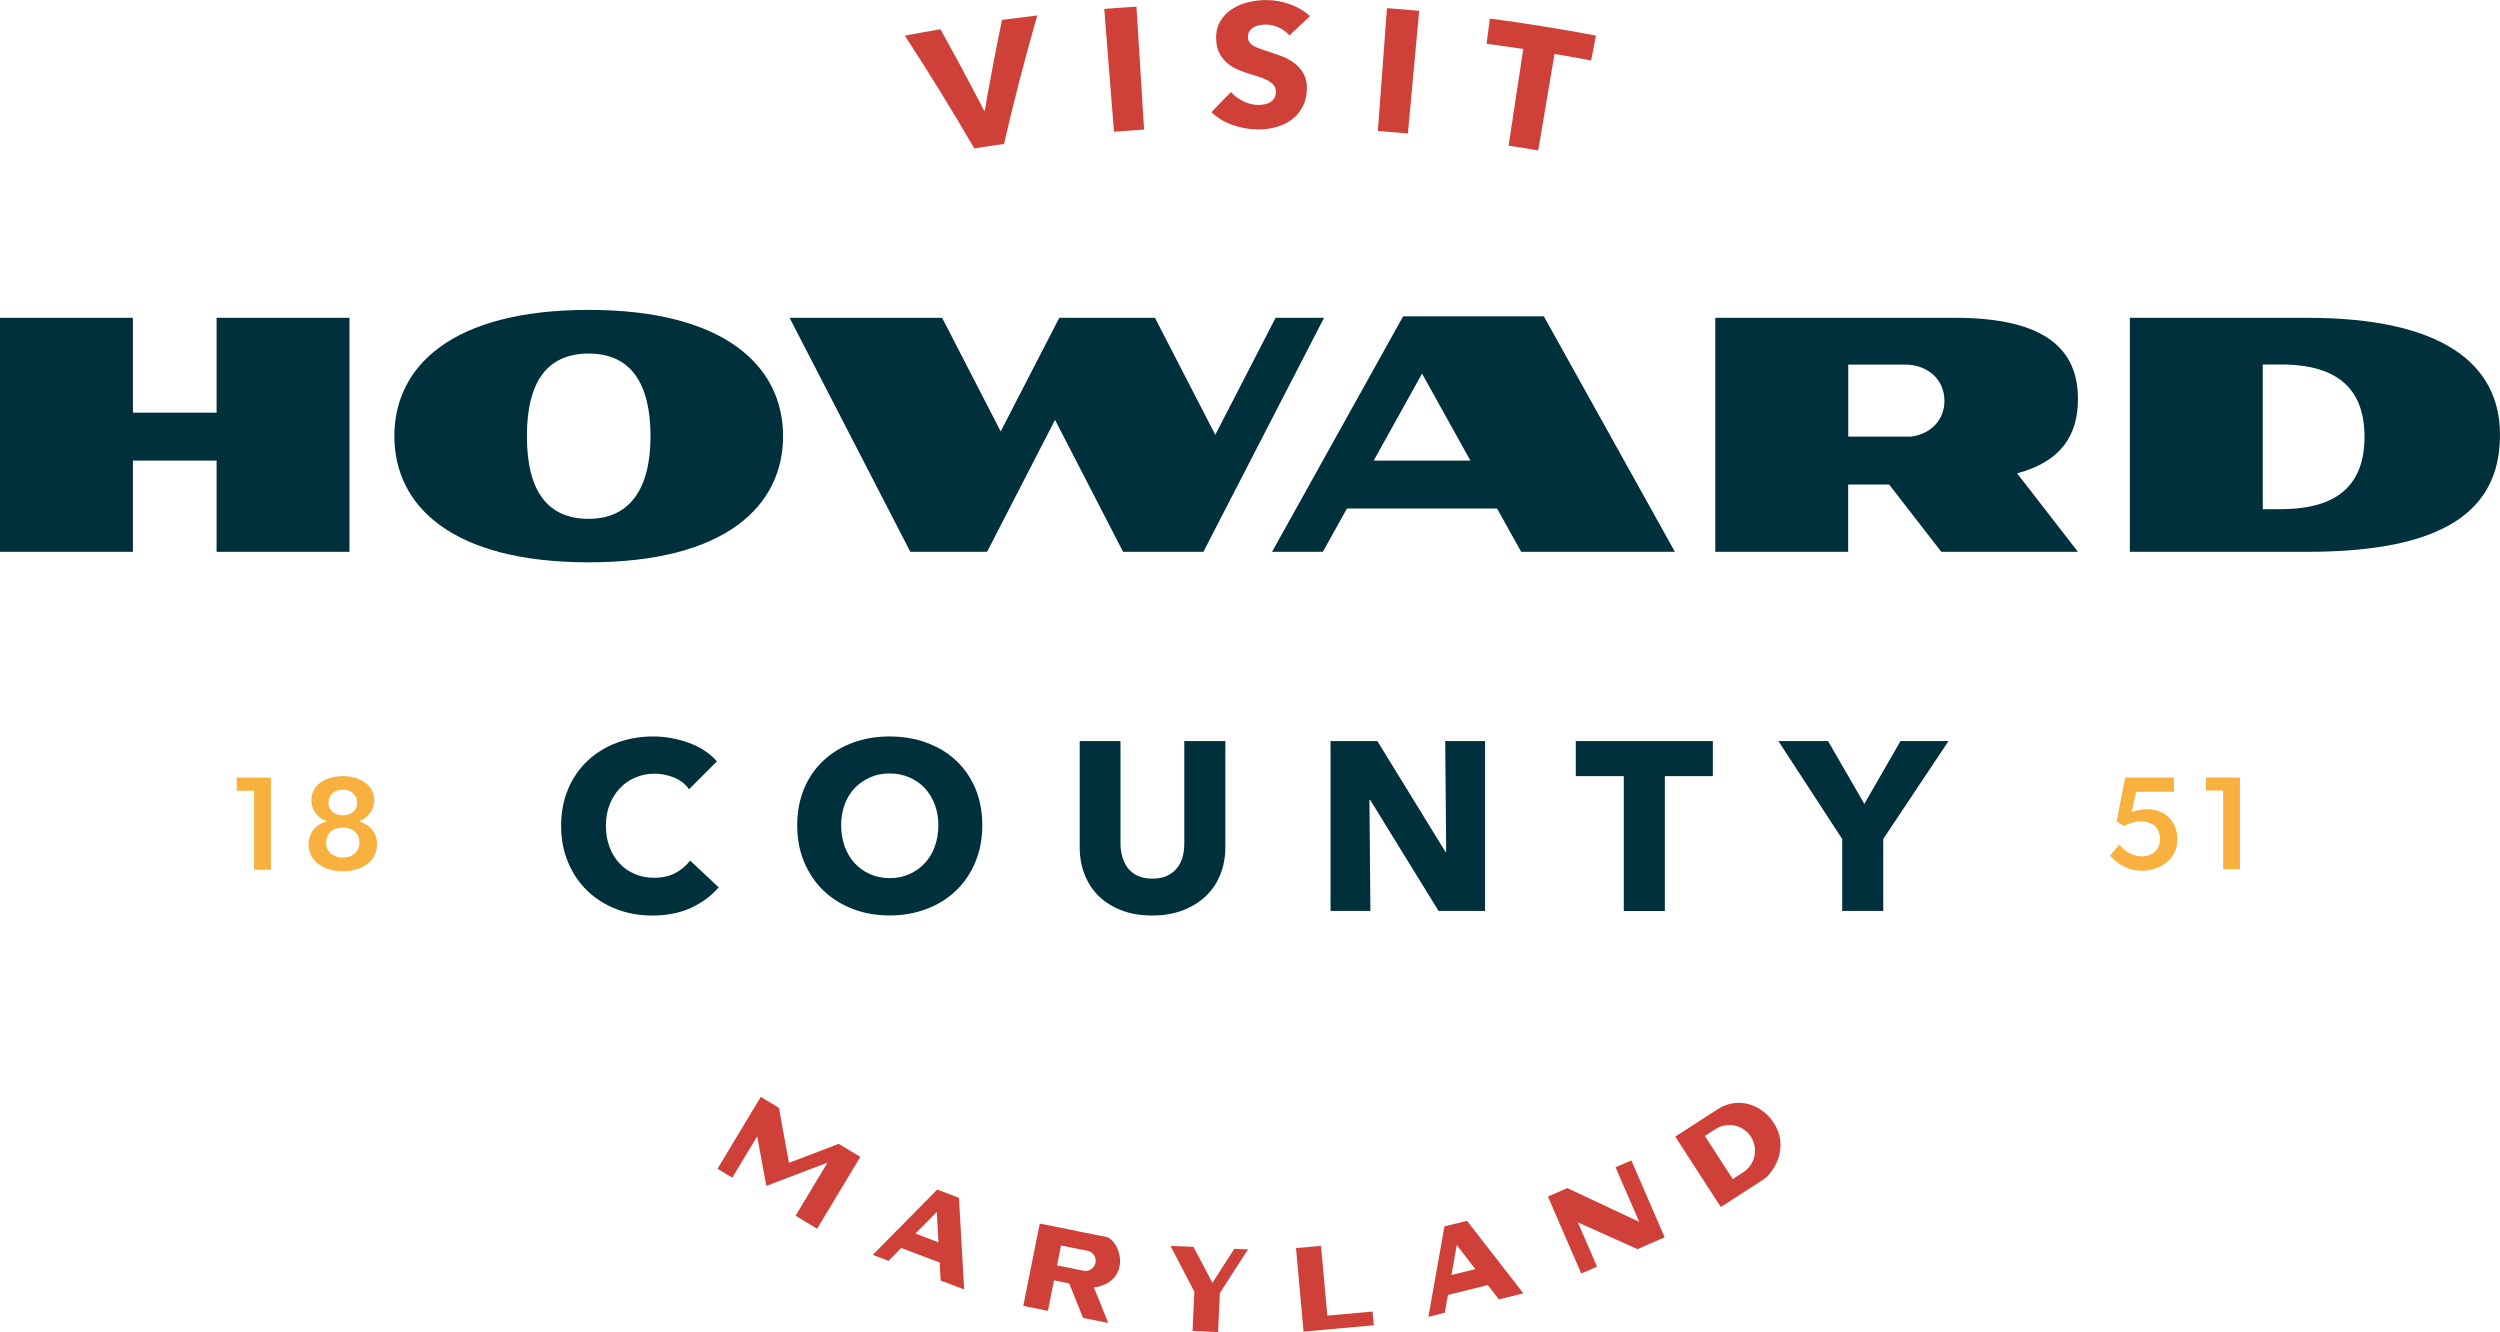<?xml version="1.0" encoding="UTF-8"?>
<svg xmlns="http://www.w3.org/2000/svg" id="Layer_1" viewBox="0 0 288 153.45">
  <defs>
    <style>.cls-1{fill:#f8b03e;}.cls-2{fill:#cf4039;}.cls-3{fill:#00303c;}</style>
  </defs>
  <path class="cls-2" d="M99.11,133.27l-4.98,8.28-2.48-1.5,3.68-6.12-7.05,2.69-1.05-5.72-2.87,4.77-1.7-1.03,4.98-8.28,2.09,1.26,1.16,6.34,5.73-2.19,2.48,1.5Z"></path>
  <path class="cls-2" d="M111.07,148.54l-2.71-1.02-.11-2.08-4.43-1.67-1.46,1.48-1.82-.69,7.43-7.52,2.5.95.6,10.55ZM108.11,143.11l-.19-3.49-2.46,2.49,2.65,1Z"></path>
  <path class="cls-2" d="M123.17,147.85l-1.75-.35-.7,3.51-2.84-.57,1.9-9.48,7.69,1.54c.77.15,1.83,1.76,1.5,3.4-.34,1.69-1.91,2.31-2.95,2.41l1.65,4.09-2.9-.58-1.6-3.97ZM124.82,146.39c.64.13,1.25-.28,1.38-.92.13-.64-.28-1.25-.92-1.38l-3.05-.61-.46,2.3,3.05.61Z"></path>
  <path class="cls-2" d="M143.77,143.94l-3.24,5.01-.21,4.51-2.94-.14.21-4.51-2.75-5.29,2.65.12,2.18,4.14,2.52-3.92,1.57.07Z"></path>
  <path class="cls-2" d="M149.29,143.78l2.89-.26.73,8.04,5.21-.47.14,1.58-8.09.73-.87-9.62Z"></path>
  <path class="cls-2" d="M175.49,148.99l-2.82.7-1.27-1.65-4.6,1.14-.36,2.05-1.89.47,1.85-10.42,2.6-.64,6.49,8.35ZM169.96,146.2l-2.14-2.77-.61,3.45,2.75-.68Z"></path>
  <path class="cls-2" d="M187.93,133.67l3.84,8.87-3.13,1.36-6.87-3.08,2.21,5.1-1.82.79-3.84-8.87,2.24-.97,8.28,3.89-2.73-6.29,1.82-.79Z"></path>
  <path class="cls-2" d="M203.13,135.89l-4.89,3.16-5.25-8.11,4.89-3.16c2.24-1.45,5.01-.66,6.46,1.58,1.88,2.91-.09,5.81-1.22,6.54ZM201.7,130.95c-.88-1.37-2.72-1.76-4.09-.87l-1.21.78,3.21,4.97,1.21-.78c1.38-.89,1.77-2.72.88-4.1Z"></path>
  <path class="cls-1" d="M27.27,91.09v-1.51h3.94v10.62h-1.94v-9.11h-2Z"></path>
  <path class="cls-1" d="M35.55,97.23c0-1.28.82-2.23,2.03-2.59v-.05c-.77-.29-1.71-1.08-1.71-2.39,0-1.82,1.71-2.79,3.62-2.79s3.62.97,3.62,2.79c0,1.31-.94,2.09-1.71,2.39v.05c1.22.35,2.03,1.31,2.03,2.59,0,2.06-1.79,3.14-3.94,3.14s-3.94-1.08-3.94-3.14ZM41.41,97.08c0-1.11-.83-1.75-1.92-1.75s-1.92.65-1.92,1.75.88,1.72,1.92,1.72,1.92-.62,1.92-1.72ZM41.14,92.46c0-.91-.69-1.49-1.65-1.49s-1.65.58-1.65,1.49.69,1.46,1.65,1.46,1.65-.54,1.65-1.46Z"></path>
  <polygon class="cls-3" points="24.95 47.54 15.31 47.54 15.31 36.61 0 36.61 0 63.57 15.31 63.57 15.31 53.06 24.95 53.06 24.95 63.57 40.26 63.57 40.26 36.61 24.95 36.61 24.95 47.54"></polygon>
  <polygon class="cls-3" points="146.95 36.61 140 50.09 133.05 36.61 122.03 36.61 115.28 49.7 115.28 49.7 108.53 36.61 90.96 36.61 104.87 63.57 113.71 63.57 121.54 48.37 129.38 63.57 138.63 63.57 152.53 36.61 146.95 36.61"></polygon>
  <path class="cls-3" d="M161.64,36.44l-15.1,27.13h5.85l2.78-4.99h17.29l2.78,4.99h17.71l-15.1-27.13h-16.22ZM158.25,53.06l5.18-9.32.39-.7,5.57,10.02h-11.15Z"></path>
  <path class="cls-3" d="M67.82,35.7c-15.77,0-22.39,6.51-22.39,14.54s6.62,14.54,22.39,14.54,22.39-6.51,22.39-14.54-6.69-14.54-22.39-14.54ZM67.82,59.77c-4.76,0-7.12-3.22-7.12-9.52s2.36-9.52,7.12-9.52,7.12,3.33,7.12,9.52-2.49,9.52-7.12,9.52Z"></path>
  <path class="cls-3" d="M265.77,36.61h-20.41v26.96h20.41c15.59,0,22.23-4.61,22.23-13.48,0-8.17-6.65-13.48-22.23-13.48ZM262.79,58.66h-2.12v-16.67h2.12c6.73,0,9.6,3.02,9.6,8.33s-2.87,8.33-9.6,8.33Z"></path>
  <path class="cls-3" d="M239.38,45.96c0-5.58-3.56-9.35-14.18-9.35h-27.6v26.96h15.31v-7.75h4.72l6.01,7.75h15.74l-7.01-9.04c5.12-1.37,7.01-4.44,7.01-8.57ZM220.02,50.3h-7.1v-8.3h6.53c2.63,0,4.55,1.73,4.55,4.17,0,2.26-1.64,3.9-3.97,4.14Z"></path>
  <path class="cls-3" d="M79.57,104.6c-1.27.58-2.74.87-4.4.87-1.51,0-2.91-.25-4.19-.75-1.28-.5-2.39-1.2-3.33-2.11-.94-.91-1.68-2-2.21-3.28-.54-1.27-.8-2.67-.8-4.2s.27-2.99.82-4.26c.54-1.27,1.29-2.35,2.25-3.25.96-.89,2.08-1.58,3.37-2.06,1.29-.48,2.68-.72,4.18-.72,1.38,0,2.74.25,4.08.73,1.34.49,2.42,1.2,3.25,2.14l-3.21,3.21c-.44-.61-1.02-1.06-1.74-1.35-.72-.29-1.46-.44-2.21-.44-.83,0-1.59.15-2.28.46-.69.3-1.29.72-1.78,1.26-.5.54-.88,1.17-1.16,1.89-.28.73-.41,1.53-.41,2.39s.14,1.7.41,2.43c.28.74.66,1.37,1.15,1.89.49.53,1.07.94,1.75,1.23.68.29,1.43.44,2.24.44.94,0,1.76-.18,2.46-.55.7-.37,1.26-.85,1.69-1.44l3.29,3.1c-.87,1-1.93,1.78-3.21,2.36Z"></path>
  <path class="cls-3" d="M113.16,95.07c0,1.55-.27,2.96-.8,4.24-.53,1.28-1.28,2.38-2.23,3.29-.95.91-2.08,1.62-3.39,2.11-1.31.5-2.73.75-4.26.75s-2.94-.25-4.24-.75c-1.3-.5-2.42-1.2-3.37-2.11-.95-.91-1.69-2.01-2.23-3.29-.54-1.28-.8-2.7-.8-4.24s.27-2.98.8-4.24c.53-1.26,1.28-2.34,2.23-3.22.95-.88,2.07-1.57,3.37-2.05,1.3-.48,2.71-.72,4.24-.72s2.95.24,4.26.72c1.31.48,2.44,1.16,3.39,2.05.95.88,1.69,1.96,2.23,3.22.53,1.26.8,2.68.8,4.24ZM108.1,95.07c0-.85-.14-1.64-.41-2.38-.28-.74-.66-1.37-1.15-1.89-.49-.53-1.08-.94-1.77-1.24-.69-.3-1.45-.46-2.28-.46s-1.59.15-2.27.46c-.68.3-1.27.72-1.77,1.24-.5.53-.88,1.16-1.15,1.89-.27.74-.4,1.53-.4,2.38s.14,1.7.41,2.45c.28.75.66,1.39,1.15,1.92.49.53,1.07.95,1.76,1.26.68.3,1.44.46,2.27.46s1.58-.15,2.27-.46c.68-.3,1.27-.72,1.77-1.26.5-.53.89-1.17,1.16-1.92s.41-1.56.41-2.45Z"></path>
  <path class="cls-3" d="M140.57,100.78c-.4.97-.96,1.8-1.7,2.49-.74.69-1.63,1.23-2.67,1.62-1.04.39-2.2.58-3.47.58s-2.45-.19-3.48-.58c-1.03-.39-1.91-.93-2.63-1.62-.72-.69-1.27-1.52-1.66-2.49-.39-.97-.58-2.04-.58-3.22v-12.19h4.7v11.81c0,.53.07,1.04.21,1.52.14.48.35.91.63,1.29.29.38.66.68,1.13.9.47.22,1.04.33,1.7.33s1.23-.11,1.7-.33c.47-.22.85-.52,1.15-.9.3-.38.51-.81.64-1.29.13-.48.19-.99.19-1.52v-11.81h4.73v12.19c0,1.18-.2,2.25-.59,3.22Z"></path>
  <path class="cls-3" d="M165.72,104.94l-7.88-12.8h-.08l.11,12.8h-4.59v-19.57h5.39l7.85,12.77h.08l-.11-12.77h4.59v19.57h-5.36Z"></path>
  <path class="cls-3" d="M191.79,89.41v15.54h-4.73v-15.54h-5.53v-4.04h15.79v4.04h-5.53Z"></path>
  <path class="cls-3" d="M216.95,96.65v8.29h-4.73v-8.29l-7.35-11.28h5.72l4.18,7.24,4.17-7.24h5.53l-7.52,11.28Z"></path>
  <path class="cls-1" d="M248.83,96.67c0-1.42-1.01-2.05-2.2-2.05-.7,0-1.41.23-1.9.55l-.9-.54.99-5.06h5.61v1.64h-4.36l-.5,2.36c.5-.21,1.13-.35,1.77-.35,1.93,0,3.5,1.27,3.5,3.49s-1.94,3.6-4.13,3.6c-2,0-3.37-1.39-3.63-1.76l1.06-1.25c.54.67,1.44,1.36,2.65,1.36.92,0,2.03-.54,2.03-1.97Z"></path>
  <path class="cls-1" d="M254.12,91.07v-1.5h3.92v10.56h-1.93v-9.06h-1.99Z"></path>
  <path class="cls-2" d="M115.66,16.58c-1.14.16-2.28.34-3.42.52-2.54-4.38-5.21-8.71-8-12.99,1.36-.26,2.73-.51,4.1-.74,1.73,3.11,3.41,6.23,5.03,9.38.03,0,.05,0,.08-.01.6-3.48,1.26-6.97,1.98-10.45,1.35-.18,2.7-.35,4.06-.51-1.41,4.93-2.69,9.86-3.83,14.81Z"></path>
  <path class="cls-2" d="M128.33,15.17c-.37-4.71-.75-9.43-1.12-14.14,1.23-.1,2.47-.19,3.71-.26.29,4.72.59,9.44.88,14.16-1.15.07-2.31.15-3.46.24Z"></path>
  <path class="cls-2" d="M148.54,4.09c-.31-.38-.71-.69-1.21-.91-.49-.23-1-.34-1.46-.35-.25,0-.49.02-.74.06-.25.04-.47.12-.67.23-.2.11-.37.26-.5.44-.13.18-.2.41-.2.69,0,.24.05.44.16.6.11.16.26.3.46.42.21.12.45.23.73.33.28.1.6.21.95.32.5.17,1.03.35,1.57.55.55.2,1.03.47,1.47.8.44.33.8.74,1.07,1.22.27.48.41,1.08.38,1.79-.02.82-.2,1.51-.53,2.1-.32.59-.75,1.06-1.27,1.44-.52.38-1.12.65-1.77.83-.66.18-1.34.26-2.04.26-1.02,0-2.01-.18-2.97-.52-.96-.34-1.76-.83-2.41-1.47.74-.78,1.49-1.55,2.25-2.32.36.42.84.78,1.41,1.06.59.29,1.15.43,1.73.43.26,0,.51-.02.76-.08.25-.05.46-.14.65-.25.19-.12.33-.28.45-.48.11-.2.17-.44.17-.72,0-.27-.06-.49-.2-.68-.13-.19-.34-.36-.58-.52-.25-.16-.57-.3-.95-.43-.38-.13-.81-.27-1.3-.41-.47-.15-.94-.32-1.39-.52-.46-.2-.86-.45-1.22-.76-.35-.31-.65-.69-.88-1.13-.22-.44-.35-.99-.36-1.63-.02-.79.14-1.47.48-2.03.33-.57.78-1.03,1.34-1.4.56-.37,1.19-.63,1.89-.8.71-.17,1.42-.25,2.14-.24.87,0,1.75.17,2.64.48.89.31,1.66.77,2.32,1.37-.8.74-1.6,1.49-2.39,2.24Z"></path>
  <path class="cls-2" d="M158.73,15.09c.35-4.72.7-9.43,1.05-14.15,1.24.09,2.47.19,3.71.31-.43,4.71-.87,9.42-1.3,14.13-1.15-.11-2.3-.2-3.46-.29Z"></path>
  <path class="cls-2" d="M179.08,6.23c-.63,3.7-1.26,7.4-1.88,11.1-1.14-.19-2.28-.38-3.41-.55.56-3.71,1.13-7.42,1.69-11.14-1.41-.21-2.82-.41-4.23-.6.13-.97.25-1.93.38-2.9,4.09.54,8.16,1.19,12.22,1.96-.18.96-.37,1.92-.55,2.87-1.4-.27-2.81-.52-4.21-.76Z"></path>
</svg>
